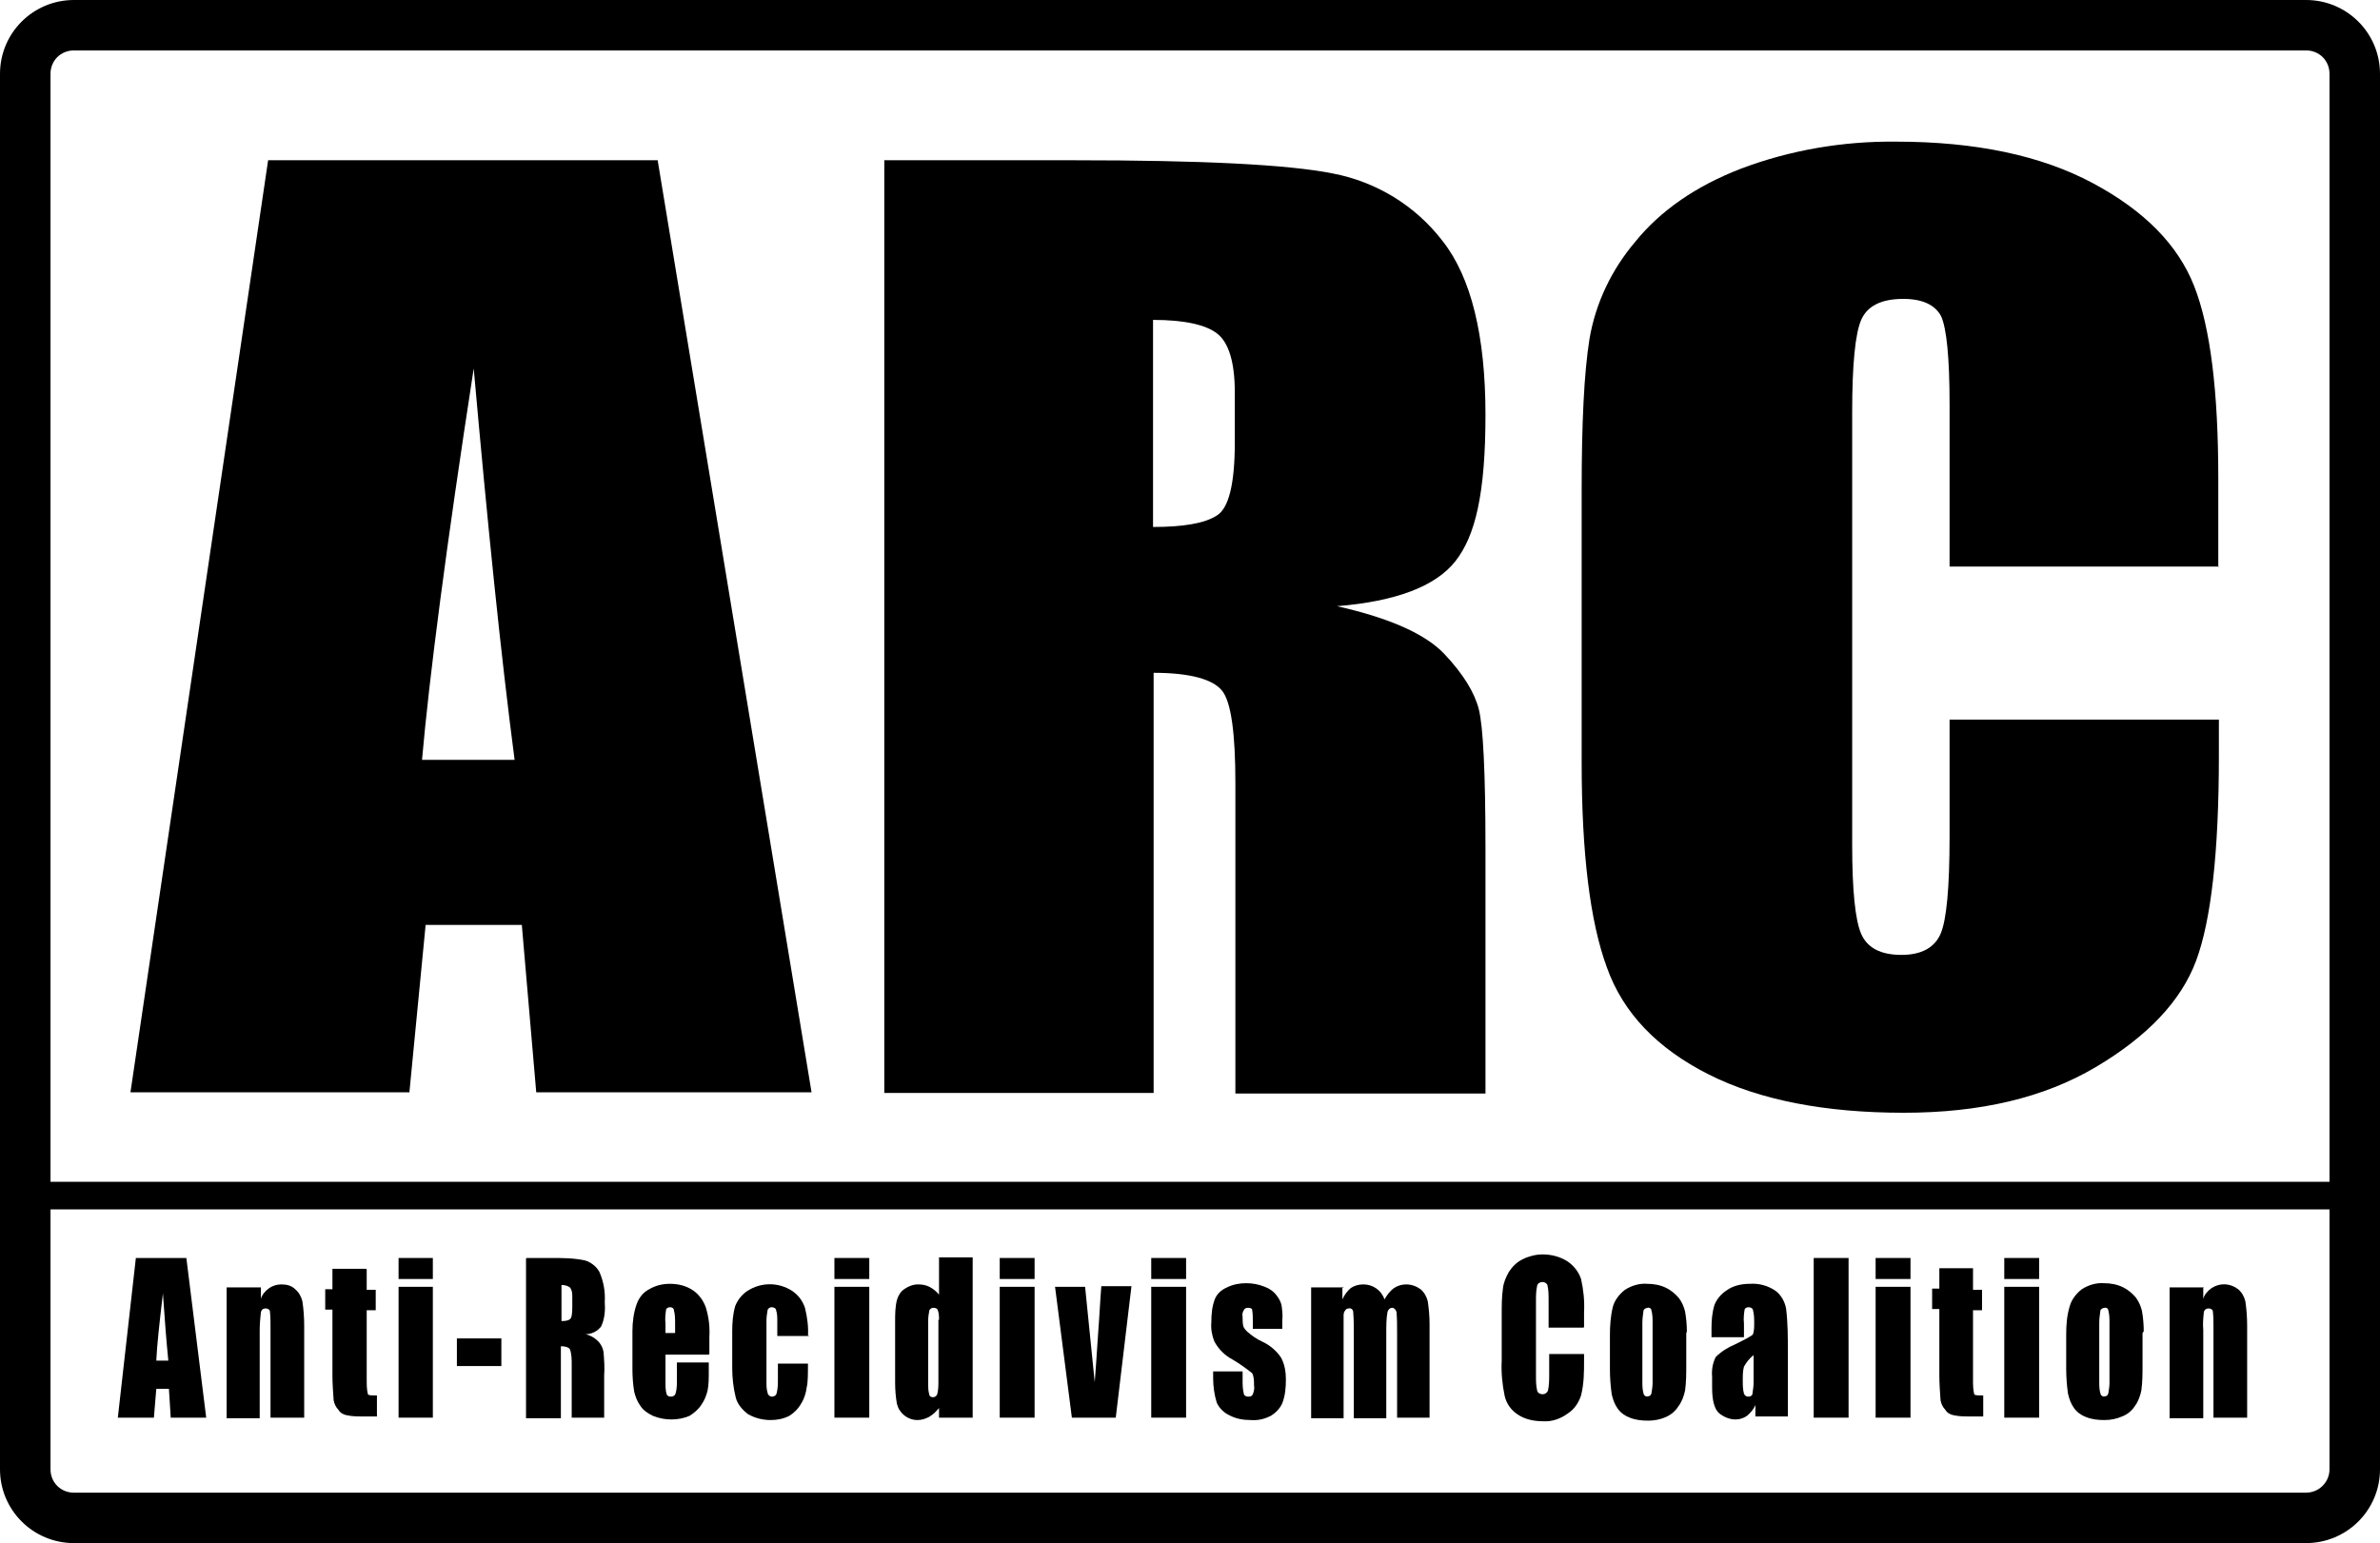 <svg width="128" height="83" viewBox="0 0 128 83" fill="none" xmlns="http://www.w3.org/2000/svg">
<path d="M124.023 0H3.977C1.778 0 0 1.776 0 3.971V79.029C0 81.224 1.778 83 3.977 83H124.023C126.222 83 128 81.224 128 79.029V3.971C128 1.776 126.222 0 124.023 0ZM3.977 2.712H124.023C124.735 2.712 125.284 3.261 125.284 3.971V63.566H2.716V3.971C2.716 3.261 3.265 2.712 3.977 2.712ZM124.023 80.288H3.977C3.265 80.288 2.716 79.739 2.716 79.029V65.051H125.284V79.029C125.284 79.739 124.702 80.288 124.023 80.288Z" fill="black"/>
<path d="M35.37 8.62L43.647 58.755H28.84L28.064 49.748H22.891L22.018 58.755H7.016L14.42 8.62H35.37ZM27.676 40.87C26.932 35.189 26.221 28.183 25.477 19.822C23.99 29.442 23.085 36.448 22.697 40.87H27.676Z" fill="black"/>
<path d="M47.527 8.62H57.776C64.598 8.62 69.254 8.846 71.679 9.33C74.039 9.782 76.14 11.073 77.595 12.978C79.115 14.915 79.891 18.046 79.891 22.308C79.891 26.569 79.341 28.829 78.274 30.185C77.207 31.541 75.073 32.348 71.905 32.606C74.782 33.252 76.69 34.123 77.692 35.189C78.695 36.254 79.309 37.255 79.535 38.159C79.762 39.063 79.891 41.516 79.891 45.584V58.82H66.441V42.13C66.441 39.45 66.215 37.771 65.73 37.158C65.245 36.544 64.016 36.189 62.044 36.189V58.788H47.559V8.62H47.527ZM62.012 17.207V28.345C63.628 28.345 64.792 28.151 65.439 27.731C66.085 27.344 66.409 26.02 66.409 23.825V21.081C66.409 19.499 66.085 18.434 65.471 17.949C64.857 17.465 63.693 17.207 62.012 17.207Z" fill="black"/>
<path d="M119.335 30.475H104.851V21.759C104.851 19.209 104.689 17.659 104.398 17.013C104.075 16.4 103.396 16.077 102.361 16.077C101.165 16.077 100.421 16.464 100.098 17.207C99.775 17.949 99.613 19.628 99.613 22.146V45.455C99.613 47.876 99.775 49.49 100.098 50.233C100.421 50.975 101.133 51.362 102.264 51.362C103.331 51.362 104.042 50.975 104.366 50.233C104.689 49.49 104.851 47.747 104.851 45.003V38.708H119.335V40.645C119.335 45.842 118.915 49.522 118.107 51.685C117.298 53.848 115.488 55.753 112.707 57.4C109.927 59.046 106.5 59.853 102.394 59.853C98.158 59.853 94.634 59.175 91.886 57.787C89.138 56.399 87.295 54.494 86.422 52.04C85.516 49.587 85.064 45.907 85.064 41V26.375C85.064 22.76 85.193 20.048 85.484 18.24C85.808 16.303 86.68 14.495 87.941 13.01C89.299 11.331 91.207 10.008 93.632 9.072C96.283 8.071 99.128 7.587 101.973 7.619C106.241 7.619 109.765 8.361 112.546 9.846C115.326 11.331 117.137 13.171 118.01 15.399C118.883 17.627 119.303 21.081 119.303 25.73V30.508L119.335 30.475Z" fill="black"/>
<path d="M10.023 67.665L11.09 76.253H9.182L9.085 74.703H8.406L8.277 76.253H6.337L7.307 67.665H10.023ZM9.053 73.186C8.956 72.217 8.859 71.023 8.762 69.57C8.568 71.217 8.438 72.411 8.406 73.186H9.053Z" fill="black"/>
<path d="M14.032 69.215V69.861C14.097 69.635 14.258 69.441 14.485 69.28C14.678 69.15 14.905 69.086 15.131 69.086C15.422 69.086 15.681 69.15 15.875 69.344C16.069 69.506 16.198 69.732 16.263 69.99C16.327 70.41 16.36 70.862 16.36 71.314V76.253H14.549V71.41C14.549 71.12 14.549 70.829 14.517 70.539C14.517 70.442 14.387 70.377 14.29 70.377C14.161 70.377 14.064 70.442 14.032 70.571C13.999 70.894 13.967 71.217 13.967 71.54V76.285H12.189V69.247H14.032V69.215Z" fill="black"/>
<path d="M19.722 68.279V69.376H20.207V70.474H19.722V74.219C19.722 74.477 19.722 74.736 19.787 74.994C19.819 75.058 19.981 75.058 20.272 75.058V76.188H19.528C19.237 76.188 18.946 76.188 18.655 76.124C18.461 76.091 18.3 75.995 18.203 75.833C18.073 75.704 17.976 75.51 17.944 75.317C17.912 74.865 17.879 74.413 17.879 73.993V70.442H17.491V69.344H17.879V68.247H19.69L19.722 68.279Z" fill="black"/>
<path d="M23.279 67.665V68.795H21.436V67.665H23.279ZM23.279 69.215V76.253H21.436V69.215H23.279Z" fill="black"/>
<path d="M26.964 71.991V73.477H24.572V71.991H26.964Z" fill="black"/>
<path d="M28.322 67.665H29.648C30.262 67.665 30.844 67.665 31.458 67.795C31.782 67.891 32.073 68.118 32.234 68.408C32.461 68.924 32.558 69.473 32.525 70.022C32.558 70.474 32.525 70.926 32.331 71.346C32.137 71.604 31.814 71.766 31.491 71.766C31.782 71.83 32.04 71.991 32.234 72.217C32.364 72.379 32.428 72.54 32.461 72.734C32.493 73.154 32.525 73.573 32.493 73.993V76.253H30.747V73.412C30.747 73.121 30.747 72.831 30.65 72.573C30.585 72.476 30.424 72.411 30.165 72.411V76.285H28.29V67.698L28.322 67.665ZM30.198 71.055C30.359 71.055 30.521 71.055 30.65 70.958C30.747 70.894 30.779 70.668 30.779 70.28V69.796C30.779 69.603 30.779 69.409 30.65 69.247C30.521 69.15 30.359 69.118 30.198 69.118V71.055Z" fill="black"/>
<path d="M38.119 72.863H35.791V74.38C35.791 74.574 35.791 74.8 35.855 74.994C35.888 75.091 35.985 75.123 36.082 75.123C36.211 75.123 36.308 75.058 36.34 74.929C36.405 74.703 36.405 74.477 36.405 74.219V73.283H38.119V73.799C38.119 74.122 38.119 74.477 38.054 74.8C37.989 75.058 37.892 75.317 37.731 75.543C37.569 75.801 37.343 75.995 37.084 76.156C36.793 76.285 36.438 76.35 36.114 76.35C35.758 76.35 35.435 76.285 35.112 76.156C34.853 76.027 34.595 75.865 34.433 75.607C34.271 75.381 34.174 75.123 34.11 74.865C34.045 74.477 34.013 74.058 34.013 73.67V71.604C34.013 71.12 34.077 70.603 34.239 70.151C34.368 69.796 34.595 69.506 34.918 69.344C35.241 69.15 35.629 69.054 36.017 69.054C36.47 69.054 36.89 69.15 37.278 69.409C37.601 69.635 37.828 69.958 37.957 70.313C38.119 70.829 38.183 71.378 38.151 71.895V72.831L38.119 72.863ZM36.308 71.701V71.184C36.308 70.958 36.308 70.7 36.243 70.474C36.243 70.377 36.147 70.313 36.05 70.313C35.953 70.313 35.855 70.345 35.823 70.442C35.791 70.668 35.758 70.926 35.791 71.184V71.701H36.308Z" fill="black"/>
<path d="M43.518 71.862H41.804V71.055C41.804 70.862 41.804 70.668 41.74 70.474C41.74 70.377 41.611 70.313 41.514 70.313C41.416 70.313 41.352 70.345 41.287 70.442C41.255 70.635 41.222 70.829 41.222 71.023V74.348C41.222 74.542 41.222 74.736 41.287 74.929C41.287 75.026 41.416 75.123 41.514 75.123C41.643 75.123 41.74 75.058 41.772 74.929C41.837 74.671 41.837 74.445 41.837 74.187V73.347H43.453C43.453 73.896 43.453 74.348 43.389 74.606C43.356 74.897 43.259 75.22 43.098 75.478C42.936 75.769 42.71 75.995 42.451 76.156C42.128 76.317 41.804 76.382 41.449 76.382C41.029 76.382 40.608 76.285 40.22 76.059C39.929 75.833 39.671 75.543 39.574 75.188C39.444 74.671 39.38 74.122 39.38 73.606V71.604C39.38 71.152 39.412 70.7 39.541 70.248C39.671 69.925 39.897 69.635 40.188 69.441C40.932 68.957 41.869 68.957 42.613 69.441C42.936 69.667 43.162 69.958 43.292 70.345C43.421 70.862 43.486 71.378 43.453 71.895L43.518 71.862Z" fill="black"/>
<path d="M46.751 67.665V68.795H44.876V67.665H46.751ZM46.751 69.215V76.253H44.876V69.215H46.751Z" fill="black"/>
<path d="M52.312 76.253H50.502V75.736C50.34 75.93 50.178 76.091 49.952 76.221C49.758 76.317 49.564 76.382 49.338 76.382C49.079 76.382 48.82 76.285 48.626 76.124C48.432 75.962 48.303 75.769 48.238 75.51C48.174 75.155 48.141 74.768 48.141 74.38V71.088C48.141 70.7 48.141 70.313 48.238 69.925C48.303 69.699 48.432 69.473 48.626 69.344C48.853 69.183 49.111 69.086 49.37 69.086C49.596 69.086 49.79 69.118 49.984 69.215C50.178 69.312 50.372 69.473 50.502 69.635V67.633H52.312V76.253ZM50.502 70.991C50.502 70.829 50.502 70.636 50.437 70.474C50.405 70.377 50.308 70.345 50.211 70.345C50.114 70.345 50.049 70.377 49.984 70.474C49.952 70.636 49.92 70.829 49.92 70.991V74.445C49.92 74.639 49.92 74.832 49.984 75.026C49.984 75.123 50.114 75.155 50.178 75.155C50.275 75.155 50.372 75.091 50.405 74.994C50.469 74.768 50.469 74.51 50.469 74.251V70.991H50.502Z" fill="black"/>
<path d="M55.642 67.665V68.795H53.767V67.665H55.642ZM55.642 69.215V76.253H53.767V69.215H55.642Z" fill="black"/>
<path d="M60.848 69.215L60.007 76.253H57.647L56.742 69.215H58.358L58.876 74.348C58.908 73.961 58.972 73.057 59.069 71.572C59.134 70.765 59.166 69.958 59.231 69.183H60.848V69.215Z" fill="black"/>
<path d="M63.79 67.665V68.795H61.915V67.665H63.79ZM63.79 69.215V76.253H61.915V69.215H63.79Z" fill="black"/>
<path d="M68.963 71.475H67.379V71.088C67.379 70.894 67.379 70.668 67.346 70.474C67.346 70.377 67.249 70.345 67.12 70.345C67.023 70.345 66.926 70.377 66.894 70.474C66.829 70.571 66.797 70.7 66.829 70.829C66.829 70.991 66.829 71.152 66.861 71.314C66.894 71.443 66.991 71.54 67.088 71.636C67.314 71.83 67.573 72.024 67.864 72.153C68.284 72.347 68.64 72.637 68.898 73.025C69.092 73.38 69.157 73.799 69.157 74.187C69.157 74.639 69.124 75.058 68.963 75.478C68.834 75.769 68.607 75.995 68.349 76.156C68.025 76.317 67.67 76.414 67.282 76.382C66.861 76.382 66.473 76.317 66.118 76.124C65.827 75.995 65.568 75.736 65.439 75.446C65.309 75.026 65.245 74.574 65.245 74.122V73.767H66.829V74.219C66.829 74.477 66.829 74.703 66.894 74.962C66.894 75.058 67.023 75.123 67.12 75.123C67.217 75.123 67.314 75.123 67.379 74.994C67.443 74.832 67.476 74.671 67.443 74.51C67.443 74.284 67.443 74.058 67.346 73.864C67.023 73.606 66.667 73.347 66.279 73.121C65.859 72.895 65.536 72.573 65.309 72.153C65.18 71.83 65.115 71.475 65.148 71.12C65.148 70.7 65.18 70.28 65.342 69.861C65.471 69.57 65.697 69.376 65.988 69.247C66.312 69.086 66.667 69.021 67.023 69.021C67.379 69.021 67.702 69.086 68.025 69.215C68.284 69.312 68.51 69.473 68.672 69.699C68.801 69.861 68.898 70.055 68.93 70.248C68.963 70.506 68.995 70.765 68.963 71.023V71.475Z" fill="black"/>
<path d="M72.196 69.215V69.893C72.293 69.667 72.455 69.441 72.649 69.28C72.843 69.15 73.069 69.086 73.328 69.086C73.845 69.086 74.298 69.409 74.459 69.893C74.588 69.667 74.75 69.441 74.977 69.28C75.171 69.15 75.397 69.086 75.623 69.086C75.914 69.086 76.173 69.183 76.399 69.344C76.593 69.506 76.722 69.732 76.787 69.99C76.852 70.41 76.884 70.829 76.884 71.249V76.253H75.138V71.669C75.138 71.281 75.138 70.926 75.106 70.571C75.073 70.442 74.977 70.345 74.879 70.345C74.75 70.345 74.653 70.442 74.621 70.571C74.556 70.926 74.556 71.314 74.556 71.701V76.285H72.81V71.798C72.81 71.378 72.81 70.958 72.778 70.571C72.778 70.442 72.649 70.345 72.552 70.377C72.455 70.377 72.39 70.41 72.358 70.474C72.293 70.539 72.261 70.636 72.261 70.732V76.285H70.515V69.247H72.293L72.196 69.215Z" fill="black"/>
<path d="M85.161 71.41H83.286V69.925C83.286 69.667 83.286 69.376 83.221 69.118C83.189 69.021 83.059 68.957 82.962 68.957C82.833 68.957 82.704 69.021 82.671 69.15C82.607 69.441 82.607 69.699 82.607 69.99V73.993C82.607 74.251 82.607 74.542 82.671 74.8C82.704 74.929 82.833 74.994 82.962 74.994C83.092 74.994 83.189 74.929 83.253 74.8C83.318 74.51 83.318 74.187 83.318 73.896V72.831H85.193V73.154C85.193 73.799 85.193 74.413 85.032 75.058C84.902 75.446 84.676 75.801 84.32 76.027C83.932 76.317 83.447 76.479 82.995 76.447C82.51 76.447 82.025 76.35 81.637 76.091C81.281 75.865 81.022 75.51 80.925 75.091C80.796 74.477 80.731 73.832 80.764 73.186V70.7C80.764 70.248 80.764 69.764 80.829 69.312C80.861 68.989 80.99 68.699 81.152 68.408C81.346 68.118 81.572 67.891 81.895 67.73C82.219 67.569 82.607 67.472 82.962 67.472C83.447 67.472 83.932 67.601 84.32 67.859C84.644 68.085 84.902 68.408 85.032 68.795C85.161 69.376 85.226 69.958 85.193 70.571V71.378L85.161 71.41Z" fill="black"/>
<path d="M90.69 71.701V73.412C90.69 73.864 90.69 74.348 90.625 74.8C90.56 75.091 90.463 75.381 90.269 75.639C90.108 75.898 89.881 76.091 89.59 76.221C89.299 76.35 88.976 76.414 88.653 76.414C88.297 76.414 87.974 76.382 87.65 76.253C87.392 76.156 87.165 75.995 87.004 75.769C86.842 75.543 86.745 75.284 86.68 74.994C86.616 74.542 86.584 74.09 86.584 73.638V71.83C86.584 71.314 86.616 70.797 86.745 70.28C86.842 69.925 87.101 69.603 87.392 69.376C87.747 69.15 88.168 69.021 88.588 69.054C88.944 69.054 89.299 69.118 89.623 69.28C89.881 69.409 90.108 69.603 90.302 69.829C90.463 70.055 90.56 70.28 90.625 70.539C90.69 70.894 90.722 71.281 90.722 71.636L90.69 71.701ZM88.879 71.152C88.879 70.926 88.879 70.7 88.814 70.474C88.814 70.377 88.685 70.313 88.62 70.345C88.523 70.345 88.426 70.41 88.394 70.474C88.362 70.7 88.329 70.926 88.329 71.152V74.316C88.329 74.542 88.329 74.736 88.394 74.962C88.426 75.091 88.556 75.155 88.685 75.091C88.75 75.091 88.782 75.026 88.814 74.962C88.847 74.768 88.879 74.574 88.879 74.38V71.152Z" fill="black"/>
<path d="M92.047 71.927V71.443C92.047 71.023 92.08 70.603 92.209 70.184C92.338 69.861 92.565 69.603 92.856 69.409C93.211 69.15 93.664 69.054 94.117 69.054C94.602 69.021 95.087 69.15 95.507 69.441C95.798 69.667 95.992 70.022 96.057 70.377C96.154 71.152 96.154 71.927 96.154 72.669V76.188H94.408V75.575C94.311 75.801 94.149 75.995 93.955 76.156C93.761 76.285 93.567 76.35 93.341 76.35C93.017 76.35 92.726 76.221 92.468 76.027C92.209 75.801 92.08 75.349 92.08 74.639V74.058C92.047 73.67 92.112 73.315 92.274 72.992C92.565 72.702 92.92 72.476 93.308 72.314C93.89 72.024 94.214 71.862 94.278 71.766C94.343 71.572 94.343 71.378 94.343 71.184C94.343 70.958 94.343 70.7 94.278 70.474C94.278 70.377 94.149 70.313 94.052 70.313C93.955 70.313 93.858 70.345 93.826 70.442C93.793 70.668 93.761 70.926 93.793 71.184V71.927H92.047ZM94.311 72.895C94.084 73.057 93.923 73.283 93.793 73.509C93.729 73.735 93.729 73.993 93.729 74.251C93.729 74.477 93.729 74.736 93.793 74.962C93.826 75.058 93.923 75.123 94.02 75.123C94.117 75.123 94.214 75.091 94.246 74.994C94.278 74.768 94.311 74.574 94.311 74.348V72.895Z" fill="black"/>
<path d="M99.419 67.665V76.253H97.544V67.665H99.419Z" fill="black"/>
<path d="M102.749 67.665V68.795H100.874V67.665H102.749ZM102.749 69.215V76.253H100.874V69.215H102.749Z" fill="black"/>
<path d="M106.112 69.376H106.597V70.474H106.112V74.219C106.112 74.477 106.112 74.736 106.176 74.994C106.209 75.058 106.37 75.058 106.661 75.058V76.188H105.95C105.659 76.188 105.368 76.188 105.077 76.124C104.883 76.091 104.721 75.995 104.624 75.833C104.495 75.704 104.398 75.51 104.366 75.317C104.333 74.865 104.301 74.413 104.301 73.993V70.41H103.913V69.312H104.301V68.214H106.112V69.376Z" fill="black"/>
<path d="M109.668 67.665V68.795H107.793V67.665H109.668ZM109.668 69.215V76.253H107.793V69.215H109.668Z" fill="black"/>
<path d="M115.229 71.701V73.412C115.229 73.864 115.229 74.348 115.164 74.8C115.1 75.091 115.003 75.381 114.809 75.639C114.647 75.898 114.388 76.091 114.13 76.188C113.839 76.317 113.516 76.382 113.192 76.382C112.837 76.382 112.513 76.35 112.19 76.221C111.931 76.124 111.705 75.962 111.543 75.736C111.382 75.51 111.285 75.252 111.22 74.962C111.155 74.51 111.123 74.058 111.123 73.606V71.798C111.123 71.281 111.155 70.765 111.317 70.248C111.414 69.893 111.673 69.57 111.964 69.344C112.319 69.118 112.74 68.989 113.16 69.021C113.516 69.021 113.871 69.086 114.194 69.247C114.453 69.376 114.679 69.57 114.873 69.796C115.035 70.022 115.132 70.248 115.197 70.506C115.261 70.862 115.294 71.249 115.294 71.604L115.229 71.701ZM113.451 71.152C113.451 70.926 113.451 70.7 113.386 70.474C113.386 70.377 113.257 70.313 113.192 70.345C113.095 70.345 112.998 70.41 112.966 70.474C112.934 70.7 112.901 70.926 112.901 71.152V74.316C112.901 74.542 112.901 74.736 112.966 74.962C112.998 75.091 113.128 75.155 113.257 75.091C113.322 75.091 113.354 75.026 113.386 74.962C113.419 74.768 113.451 74.574 113.451 74.38V71.152Z" fill="black"/>
<path d="M118.495 69.215V69.861C118.559 69.635 118.721 69.441 118.947 69.28C119.4 68.989 119.949 69.021 120.37 69.344C120.564 69.506 120.693 69.732 120.758 69.99C120.822 70.41 120.855 70.862 120.855 71.314V76.253H119.044V71.41C119.044 71.12 119.044 70.829 119.012 70.539C119.012 70.442 118.883 70.377 118.786 70.377C118.656 70.377 118.559 70.442 118.527 70.571C118.495 70.894 118.462 71.217 118.495 71.54V76.285H116.684V69.247H118.527L118.495 69.215Z" fill="black"/>
</svg>
